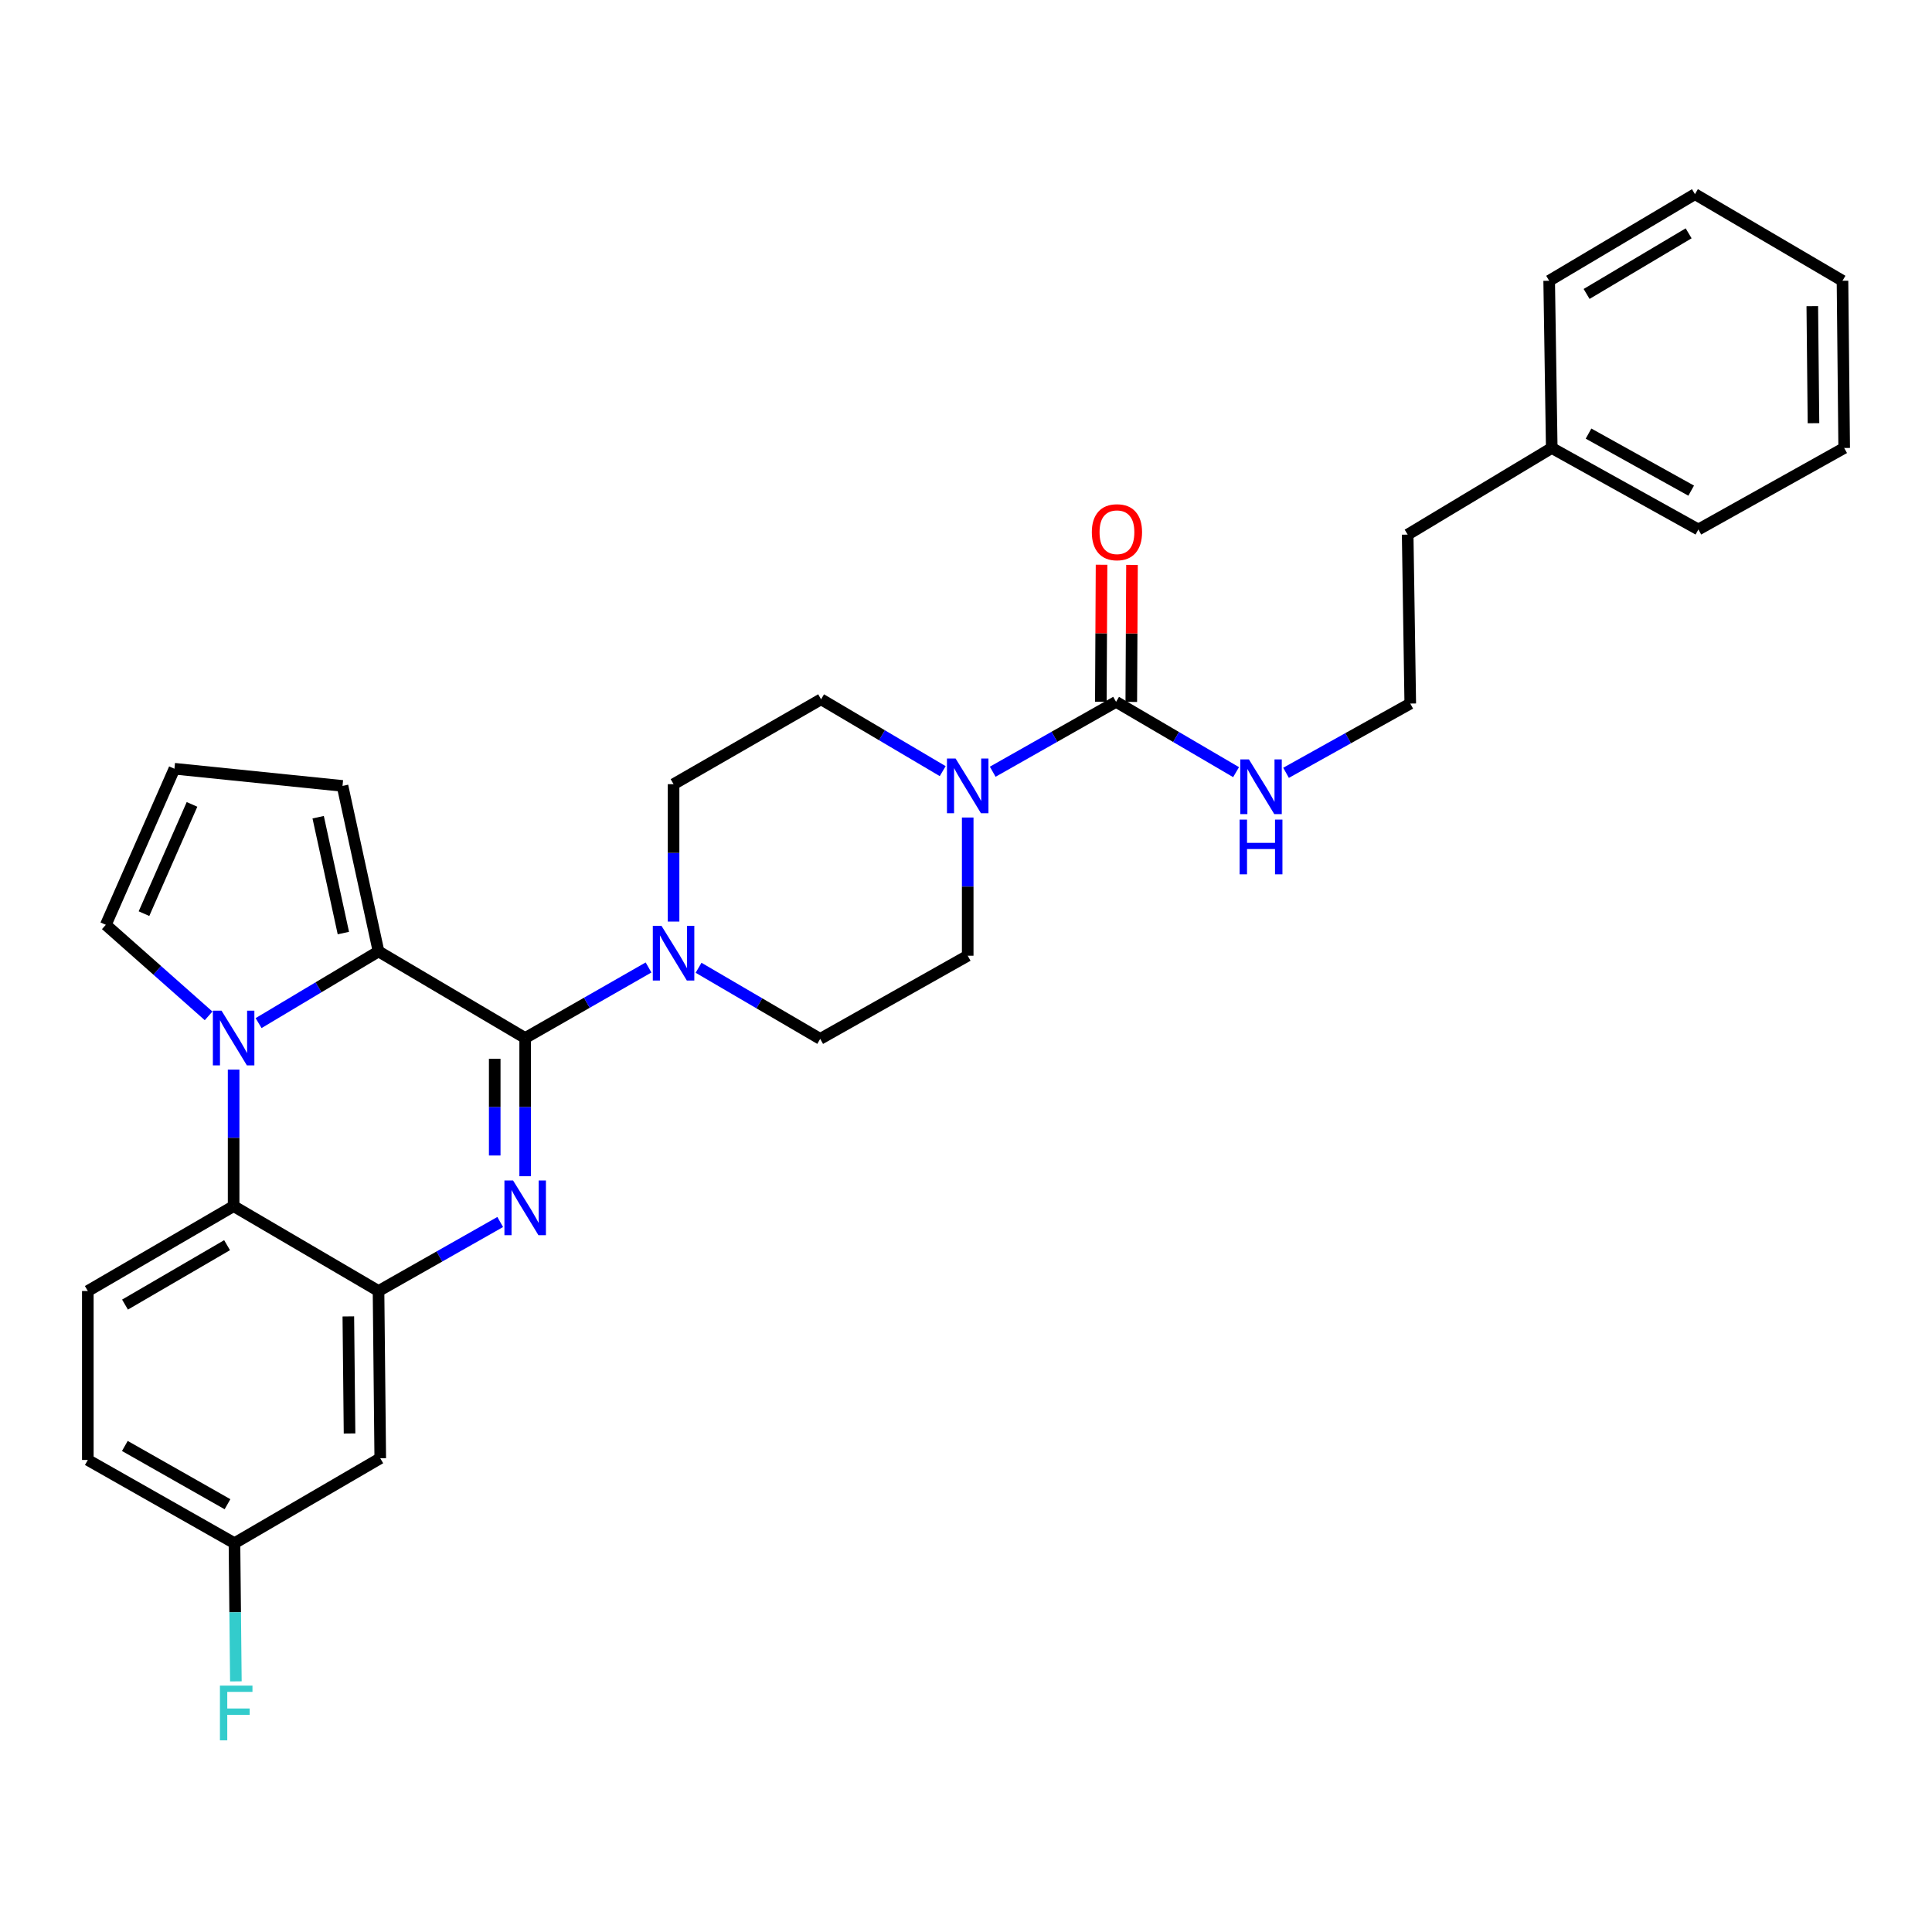 <?xml version='1.0' encoding='iso-8859-1'?>
<svg version='1.1' baseProfile='full'
              xmlns='http://www.w3.org/2000/svg'
                      xmlns:rdkit='http://www.rdkit.org/xml'
                      xmlns:xlink='http://www.w3.org/1999/xlink'
                  xml:space='preserve'
width='1000px' height='1000px' viewBox='0 0 1000 1000'>
<!-- END OF HEADER -->
<rect style='opacity:1.0;fill:#FFFFFF;stroke:none' width='1000' height='1000' x='0' y='0'> </rect>
<path class='bond-0' d='M 271.83,537.282 L 271.83,573.049' style='fill:none;fill-rule:evenodd;stroke:#000000;stroke-width:6px;stroke-linecap:butt;stroke-linejoin:miter;stroke-opacity:1' />
<path class='bond-0' d='M 271.83,573.049 L 271.83,608.816' style='fill:none;fill-rule:evenodd;stroke:#0000FF;stroke-width:6px;stroke-linecap:butt;stroke-linejoin:miter;stroke-opacity:1' />
<path class='bond-0' d='M 256.069,548.012 L 256.069,573.049' style='fill:none;fill-rule:evenodd;stroke:#000000;stroke-width:6px;stroke-linecap:butt;stroke-linejoin:miter;stroke-opacity:1' />
<path class='bond-0' d='M 256.069,573.049 L 256.069,598.086' style='fill:none;fill-rule:evenodd;stroke:#0000FF;stroke-width:6px;stroke-linecap:butt;stroke-linejoin:miter;stroke-opacity:1' />
<path class='bond-2' d='M 271.83,537.282 L 195.925,492.452' style='fill:none;fill-rule:evenodd;stroke:#000000;stroke-width:6px;stroke-linecap:butt;stroke-linejoin:miter;stroke-opacity:1' />
<path class='bond-5' d='M 271.83,537.282 L 303.757,519.022' style='fill:none;fill-rule:evenodd;stroke:#000000;stroke-width:6px;stroke-linecap:butt;stroke-linejoin:miter;stroke-opacity:1' />
<path class='bond-5' d='M 303.757,519.022 L 335.685,500.761' style='fill:none;fill-rule:evenodd;stroke:#0000FF;stroke-width:6px;stroke-linecap:butt;stroke-linejoin:miter;stroke-opacity:1' />
<path class='bond-3' d='M 258.908,632.503 L 227.417,650.365' style='fill:none;fill-rule:evenodd;stroke:#0000FF;stroke-width:6px;stroke-linecap:butt;stroke-linejoin:miter;stroke-opacity:1' />
<path class='bond-3' d='M 227.417,650.365 L 195.925,668.226' style='fill:none;fill-rule:evenodd;stroke:#000000;stroke-width:6px;stroke-linecap:butt;stroke-linejoin:miter;stroke-opacity:1' />
<path class='bond-1' d='M 133.846,529.557 L 164.886,511.004' style='fill:none;fill-rule:evenodd;stroke:#0000FF;stroke-width:6px;stroke-linecap:butt;stroke-linejoin:miter;stroke-opacity:1' />
<path class='bond-1' d='M 164.886,511.004 L 195.925,492.452' style='fill:none;fill-rule:evenodd;stroke:#000000;stroke-width:6px;stroke-linecap:butt;stroke-linejoin:miter;stroke-opacity:1' />
<path class='bond-4' d='M 120.922,553.617 L 120.922,588.953' style='fill:none;fill-rule:evenodd;stroke:#0000FF;stroke-width:6px;stroke-linecap:butt;stroke-linejoin:miter;stroke-opacity:1' />
<path class='bond-4' d='M 120.922,588.953 L 120.922,624.289' style='fill:none;fill-rule:evenodd;stroke:#000000;stroke-width:6px;stroke-linecap:butt;stroke-linejoin:miter;stroke-opacity:1' />
<path class='bond-9' d='M 107.972,525.81 L 81.372,502.244' style='fill:none;fill-rule:evenodd;stroke:#0000FF;stroke-width:6px;stroke-linecap:butt;stroke-linejoin:miter;stroke-opacity:1' />
<path class='bond-9' d='M 81.372,502.244 L 54.771,478.679' style='fill:none;fill-rule:evenodd;stroke:#000000;stroke-width:6px;stroke-linecap:butt;stroke-linejoin:miter;stroke-opacity:1' />
<path class='bond-10' d='M 195.925,492.452 L 177.283,406.784' style='fill:none;fill-rule:evenodd;stroke:#000000;stroke-width:6px;stroke-linecap:butt;stroke-linejoin:miter;stroke-opacity:1' />
<path class='bond-10' d='M 177.728,482.953 L 164.679,422.985' style='fill:none;fill-rule:evenodd;stroke:#000000;stroke-width:6px;stroke-linecap:butt;stroke-linejoin:miter;stroke-opacity:1' />
<path class='bond-8' d='M 195.925,668.226 L 196.818,754.787' style='fill:none;fill-rule:evenodd;stroke:#000000;stroke-width:6px;stroke-linecap:butt;stroke-linejoin:miter;stroke-opacity:1' />
<path class='bond-8' d='M 180.299,681.373 L 180.924,741.966' style='fill:none;fill-rule:evenodd;stroke:#000000;stroke-width:6px;stroke-linecap:butt;stroke-linejoin:miter;stroke-opacity:1' />
<path class='bond-32' d='M 195.925,668.226 L 120.922,624.289' style='fill:none;fill-rule:evenodd;stroke:#000000;stroke-width:6px;stroke-linecap:butt;stroke-linejoin:miter;stroke-opacity:1' />
<path class='bond-11' d='M 120.922,624.289 L 45.455,668.226' style='fill:none;fill-rule:evenodd;stroke:#000000;stroke-width:6px;stroke-linecap:butt;stroke-linejoin:miter;stroke-opacity:1' />
<path class='bond-11' d='M 117.531,644.5 L 64.704,675.256' style='fill:none;fill-rule:evenodd;stroke:#000000;stroke-width:6px;stroke-linecap:butt;stroke-linejoin:miter;stroke-opacity:1' />
<path class='bond-13' d='M 348.637,477.007 L 348.637,441.449' style='fill:none;fill-rule:evenodd;stroke:#0000FF;stroke-width:6px;stroke-linecap:butt;stroke-linejoin:miter;stroke-opacity:1' />
<path class='bond-13' d='M 348.637,441.449 L 348.637,405.891' style='fill:none;fill-rule:evenodd;stroke:#000000;stroke-width:6px;stroke-linecap:butt;stroke-linejoin:miter;stroke-opacity:1' />
<path class='bond-14' d='M 361.575,500.918 L 393.054,519.323' style='fill:none;fill-rule:evenodd;stroke:#0000FF;stroke-width:6px;stroke-linecap:butt;stroke-linejoin:miter;stroke-opacity:1' />
<path class='bond-14' d='M 393.054,519.323 L 424.533,537.728' style='fill:none;fill-rule:evenodd;stroke:#000000;stroke-width:6px;stroke-linecap:butt;stroke-linejoin:miter;stroke-opacity:1' />
<path class='bond-6' d='M 577.674,363.276 L 545.752,381.362' style='fill:none;fill-rule:evenodd;stroke:#000000;stroke-width:6px;stroke-linecap:butt;stroke-linejoin:miter;stroke-opacity:1' />
<path class='bond-6' d='M 545.752,381.362 L 513.831,399.448' style='fill:none;fill-rule:evenodd;stroke:#0000FF;stroke-width:6px;stroke-linecap:butt;stroke-linejoin:miter;stroke-opacity:1' />
<path class='bond-17' d='M 585.554,363.317 L 585.738,327.854' style='fill:none;fill-rule:evenodd;stroke:#000000;stroke-width:6px;stroke-linecap:butt;stroke-linejoin:miter;stroke-opacity:1' />
<path class='bond-17' d='M 585.738,327.854 L 585.921,292.391' style='fill:none;fill-rule:evenodd;stroke:#FF0000;stroke-width:6px;stroke-linecap:butt;stroke-linejoin:miter;stroke-opacity:1' />
<path class='bond-17' d='M 569.793,363.235 L 569.977,327.772' style='fill:none;fill-rule:evenodd;stroke:#000000;stroke-width:6px;stroke-linecap:butt;stroke-linejoin:miter;stroke-opacity:1' />
<path class='bond-17' d='M 569.977,327.772 L 570.161,292.309' style='fill:none;fill-rule:evenodd;stroke:#FF0000;stroke-width:6px;stroke-linecap:butt;stroke-linejoin:miter;stroke-opacity:1' />
<path class='bond-18' d='M 577.674,363.276 L 608.731,381.47' style='fill:none;fill-rule:evenodd;stroke:#000000;stroke-width:6px;stroke-linecap:butt;stroke-linejoin:miter;stroke-opacity:1' />
<path class='bond-18' d='M 608.731,381.47 L 639.789,399.665' style='fill:none;fill-rule:evenodd;stroke:#0000FF;stroke-width:6px;stroke-linecap:butt;stroke-linejoin:miter;stroke-opacity:1' />
<path class='bond-7' d='M 500.884,423.141 L 500.884,458.908' style='fill:none;fill-rule:evenodd;stroke:#0000FF;stroke-width:6px;stroke-linecap:butt;stroke-linejoin:miter;stroke-opacity:1' />
<path class='bond-7' d='M 500.884,458.908 L 500.884,494.676' style='fill:none;fill-rule:evenodd;stroke:#000000;stroke-width:6px;stroke-linecap:butt;stroke-linejoin:miter;stroke-opacity:1' />
<path class='bond-30' d='M 487.941,399.138 L 456.464,380.546' style='fill:none;fill-rule:evenodd;stroke:#0000FF;stroke-width:6px;stroke-linecap:butt;stroke-linejoin:miter;stroke-opacity:1' />
<path class='bond-30' d='M 456.464,380.546 L 424.988,361.954' style='fill:none;fill-rule:evenodd;stroke:#000000;stroke-width:6px;stroke-linecap:butt;stroke-linejoin:miter;stroke-opacity:1' />
<path class='bond-19' d='M 196.818,754.787 L 121.36,798.751' style='fill:none;fill-rule:evenodd;stroke:#000000;stroke-width:6px;stroke-linecap:butt;stroke-linejoin:miter;stroke-opacity:1' />
<path class='bond-31' d='M 54.771,478.679 L 90.285,397.897' style='fill:none;fill-rule:evenodd;stroke:#000000;stroke-width:6px;stroke-linecap:butt;stroke-linejoin:miter;stroke-opacity:1' />
<path class='bond-31' d='M 74.526,472.904 L 99.386,416.357' style='fill:none;fill-rule:evenodd;stroke:#000000;stroke-width:6px;stroke-linecap:butt;stroke-linejoin:miter;stroke-opacity:1' />
<path class='bond-12' d='M 177.283,406.784 L 90.285,397.897' style='fill:none;fill-rule:evenodd;stroke:#000000;stroke-width:6px;stroke-linecap:butt;stroke-linejoin:miter;stroke-opacity:1' />
<path class='bond-20' d='M 45.455,668.226 L 45.455,755.672' style='fill:none;fill-rule:evenodd;stroke:#000000;stroke-width:6px;stroke-linecap:butt;stroke-linejoin:miter;stroke-opacity:1' />
<path class='bond-16' d='M 348.637,405.891 L 424.988,361.954' style='fill:none;fill-rule:evenodd;stroke:#000000;stroke-width:6px;stroke-linecap:butt;stroke-linejoin:miter;stroke-opacity:1' />
<path class='bond-15' d='M 424.533,537.728 L 500.884,494.676' style='fill:none;fill-rule:evenodd;stroke:#000000;stroke-width:6px;stroke-linecap:butt;stroke-linejoin:miter;stroke-opacity:1' />
<path class='bond-22' d='M 665.654,400.009 L 697.801,382.085' style='fill:none;fill-rule:evenodd;stroke:#0000FF;stroke-width:6px;stroke-linecap:butt;stroke-linejoin:miter;stroke-opacity:1' />
<path class='bond-22' d='M 697.801,382.085 L 729.948,364.16' style='fill:none;fill-rule:evenodd;stroke:#000000;stroke-width:6px;stroke-linecap:butt;stroke-linejoin:miter;stroke-opacity:1' />
<path class='bond-21' d='M 121.36,798.751 L 121.723,834.514' style='fill:none;fill-rule:evenodd;stroke:#000000;stroke-width:6px;stroke-linecap:butt;stroke-linejoin:miter;stroke-opacity:1' />
<path class='bond-21' d='M 121.723,834.514 L 122.086,870.277' style='fill:none;fill-rule:evenodd;stroke:#33CCCC;stroke-width:6px;stroke-linecap:butt;stroke-linejoin:miter;stroke-opacity:1' />
<path class='bond-33' d='M 121.36,798.751 L 45.455,755.672' style='fill:none;fill-rule:evenodd;stroke:#000000;stroke-width:6px;stroke-linecap:butt;stroke-linejoin:miter;stroke-opacity:1' />
<path class='bond-33' d='M 117.753,778.582 L 64.62,748.427' style='fill:none;fill-rule:evenodd;stroke:#000000;stroke-width:6px;stroke-linecap:butt;stroke-linejoin:miter;stroke-opacity:1' />
<path class='bond-24' d='M 729.948,364.16 L 728.608,276.715' style='fill:none;fill-rule:evenodd;stroke:#000000;stroke-width:6px;stroke-linecap:butt;stroke-linejoin:miter;stroke-opacity:1' />
<path class='bond-23' d='M 803.182,231.876 L 728.608,276.715' style='fill:none;fill-rule:evenodd;stroke:#000000;stroke-width:6px;stroke-linecap:butt;stroke-linejoin:miter;stroke-opacity:1' />
<path class='bond-25' d='M 803.182,231.876 L 879.078,274.062' style='fill:none;fill-rule:evenodd;stroke:#000000;stroke-width:6px;stroke-linecap:butt;stroke-linejoin:miter;stroke-opacity:1' />
<path class='bond-25' d='M 822.224,224.428 L 875.351,253.958' style='fill:none;fill-rule:evenodd;stroke:#000000;stroke-width:6px;stroke-linecap:butt;stroke-linejoin:miter;stroke-opacity:1' />
<path class='bond-26' d='M 803.182,231.876 L 801.851,145.324' style='fill:none;fill-rule:evenodd;stroke:#000000;stroke-width:6px;stroke-linecap:butt;stroke-linejoin:miter;stroke-opacity:1' />
<path class='bond-28' d='M 879.078,274.062 L 954.545,231.876' style='fill:none;fill-rule:evenodd;stroke:#000000;stroke-width:6px;stroke-linecap:butt;stroke-linejoin:miter;stroke-opacity:1' />
<path class='bond-27' d='M 801.851,145.324 L 877.301,100.493' style='fill:none;fill-rule:evenodd;stroke:#000000;stroke-width:6px;stroke-linecap:butt;stroke-linejoin:miter;stroke-opacity:1' />
<path class='bond-27' d='M 821.219,152.148 L 874.034,120.767' style='fill:none;fill-rule:evenodd;stroke:#000000;stroke-width:6px;stroke-linecap:butt;stroke-linejoin:miter;stroke-opacity:1' />
<path class='bond-29' d='M 877.301,100.493 L 953.67,145.324' style='fill:none;fill-rule:evenodd;stroke:#000000;stroke-width:6px;stroke-linecap:butt;stroke-linejoin:miter;stroke-opacity:1' />
<path class='bond-34' d='M 954.545,231.876 L 953.67,145.324' style='fill:none;fill-rule:evenodd;stroke:#000000;stroke-width:6px;stroke-linecap:butt;stroke-linejoin:miter;stroke-opacity:1' />
<path class='bond-34' d='M 938.654,219.052 L 938.041,158.466' style='fill:none;fill-rule:evenodd;stroke:#000000;stroke-width:6px;stroke-linecap:butt;stroke-linejoin:miter;stroke-opacity:1' />
<path  class='atom-1' d='M 265.57 611.014
L 274.85 626.014
Q 275.77 627.494, 277.25 630.174
Q 278.73 632.854, 278.81 633.014
L 278.81 611.014
L 282.57 611.014
L 282.57 639.334
L 278.69 639.334
L 268.73 622.934
Q 267.57 621.014, 266.33 618.814
Q 265.13 616.614, 264.77 615.934
L 264.77 639.334
L 261.09 639.334
L 261.09 611.014
L 265.57 611.014
' fill='#0000FF'/>
<path  class='atom-2' d='M 114.662 523.122
L 123.942 538.122
Q 124.862 539.602, 126.342 542.282
Q 127.822 544.962, 127.902 545.122
L 127.902 523.122
L 131.662 523.122
L 131.662 551.442
L 127.782 551.442
L 117.822 535.042
Q 116.662 533.122, 115.422 530.922
Q 114.222 528.722, 113.862 528.042
L 113.862 551.442
L 110.182 551.442
L 110.182 523.122
L 114.662 523.122
' fill='#0000FF'/>
<path  class='atom-6' d='M 342.377 479.193
L 351.657 494.193
Q 352.577 495.673, 354.057 498.353
Q 355.537 501.033, 355.617 501.193
L 355.617 479.193
L 359.377 479.193
L 359.377 507.513
L 355.497 507.513
L 345.537 491.113
Q 344.377 489.193, 343.137 486.993
Q 341.937 484.793, 341.577 484.113
L 341.577 507.513
L 337.897 507.513
L 337.897 479.193
L 342.377 479.193
' fill='#0000FF'/>
<path  class='atom-8' d='M 494.624 392.624
L 503.904 407.624
Q 504.824 409.104, 506.304 411.784
Q 507.784 414.464, 507.864 414.624
L 507.864 392.624
L 511.624 392.624
L 511.624 420.944
L 507.744 420.944
L 497.784 404.544
Q 496.624 402.624, 495.384 400.424
Q 494.184 398.224, 493.824 397.544
L 493.824 420.944
L 490.144 420.944
L 490.144 392.624
L 494.624 392.624
' fill='#0000FF'/>
<path  class='atom-18' d='M 565.129 275.473
Q 565.129 268.673, 568.489 264.873
Q 571.849 261.073, 578.129 261.073
Q 584.409 261.073, 587.769 264.873
Q 591.129 268.673, 591.129 275.473
Q 591.129 282.353, 587.729 286.273
Q 584.329 290.153, 578.129 290.153
Q 571.889 290.153, 568.489 286.273
Q 565.129 282.393, 565.129 275.473
M 578.129 286.953
Q 582.449 286.953, 584.769 284.073
Q 587.129 281.153, 587.129 275.473
Q 587.129 269.913, 584.769 267.113
Q 582.449 264.273, 578.129 264.273
Q 573.809 264.273, 571.449 267.073
Q 569.129 269.873, 569.129 275.473
Q 569.129 281.193, 571.449 284.073
Q 573.809 286.953, 578.129 286.953
' fill='#FF0000'/>
<path  class='atom-19' d='M 646.443 393.07
L 655.723 408.07
Q 656.643 409.55, 658.123 412.23
Q 659.603 414.91, 659.683 415.07
L 659.683 393.07
L 663.443 393.07
L 663.443 421.39
L 659.563 421.39
L 649.603 404.99
Q 648.443 403.07, 647.203 400.87
Q 646.003 398.67, 645.643 397.99
L 645.643 421.39
L 641.963 421.39
L 641.963 393.07
L 646.443 393.07
' fill='#0000FF'/>
<path  class='atom-19' d='M 641.623 424.222
L 645.463 424.222
L 645.463 436.262
L 659.943 436.262
L 659.943 424.222
L 663.783 424.222
L 663.783 452.542
L 659.943 452.542
L 659.943 439.462
L 645.463 439.462
L 645.463 452.542
L 641.623 452.542
L 641.623 424.222
' fill='#0000FF'/>
<path  class='atom-22' d='M 113.833 872.474
L 130.673 872.474
L 130.673 875.714
L 117.633 875.714
L 117.633 884.314
L 129.233 884.314
L 129.233 887.594
L 117.633 887.594
L 117.633 900.794
L 113.833 900.794
L 113.833 872.474
' fill='#33CCCC'/>
</svg>
